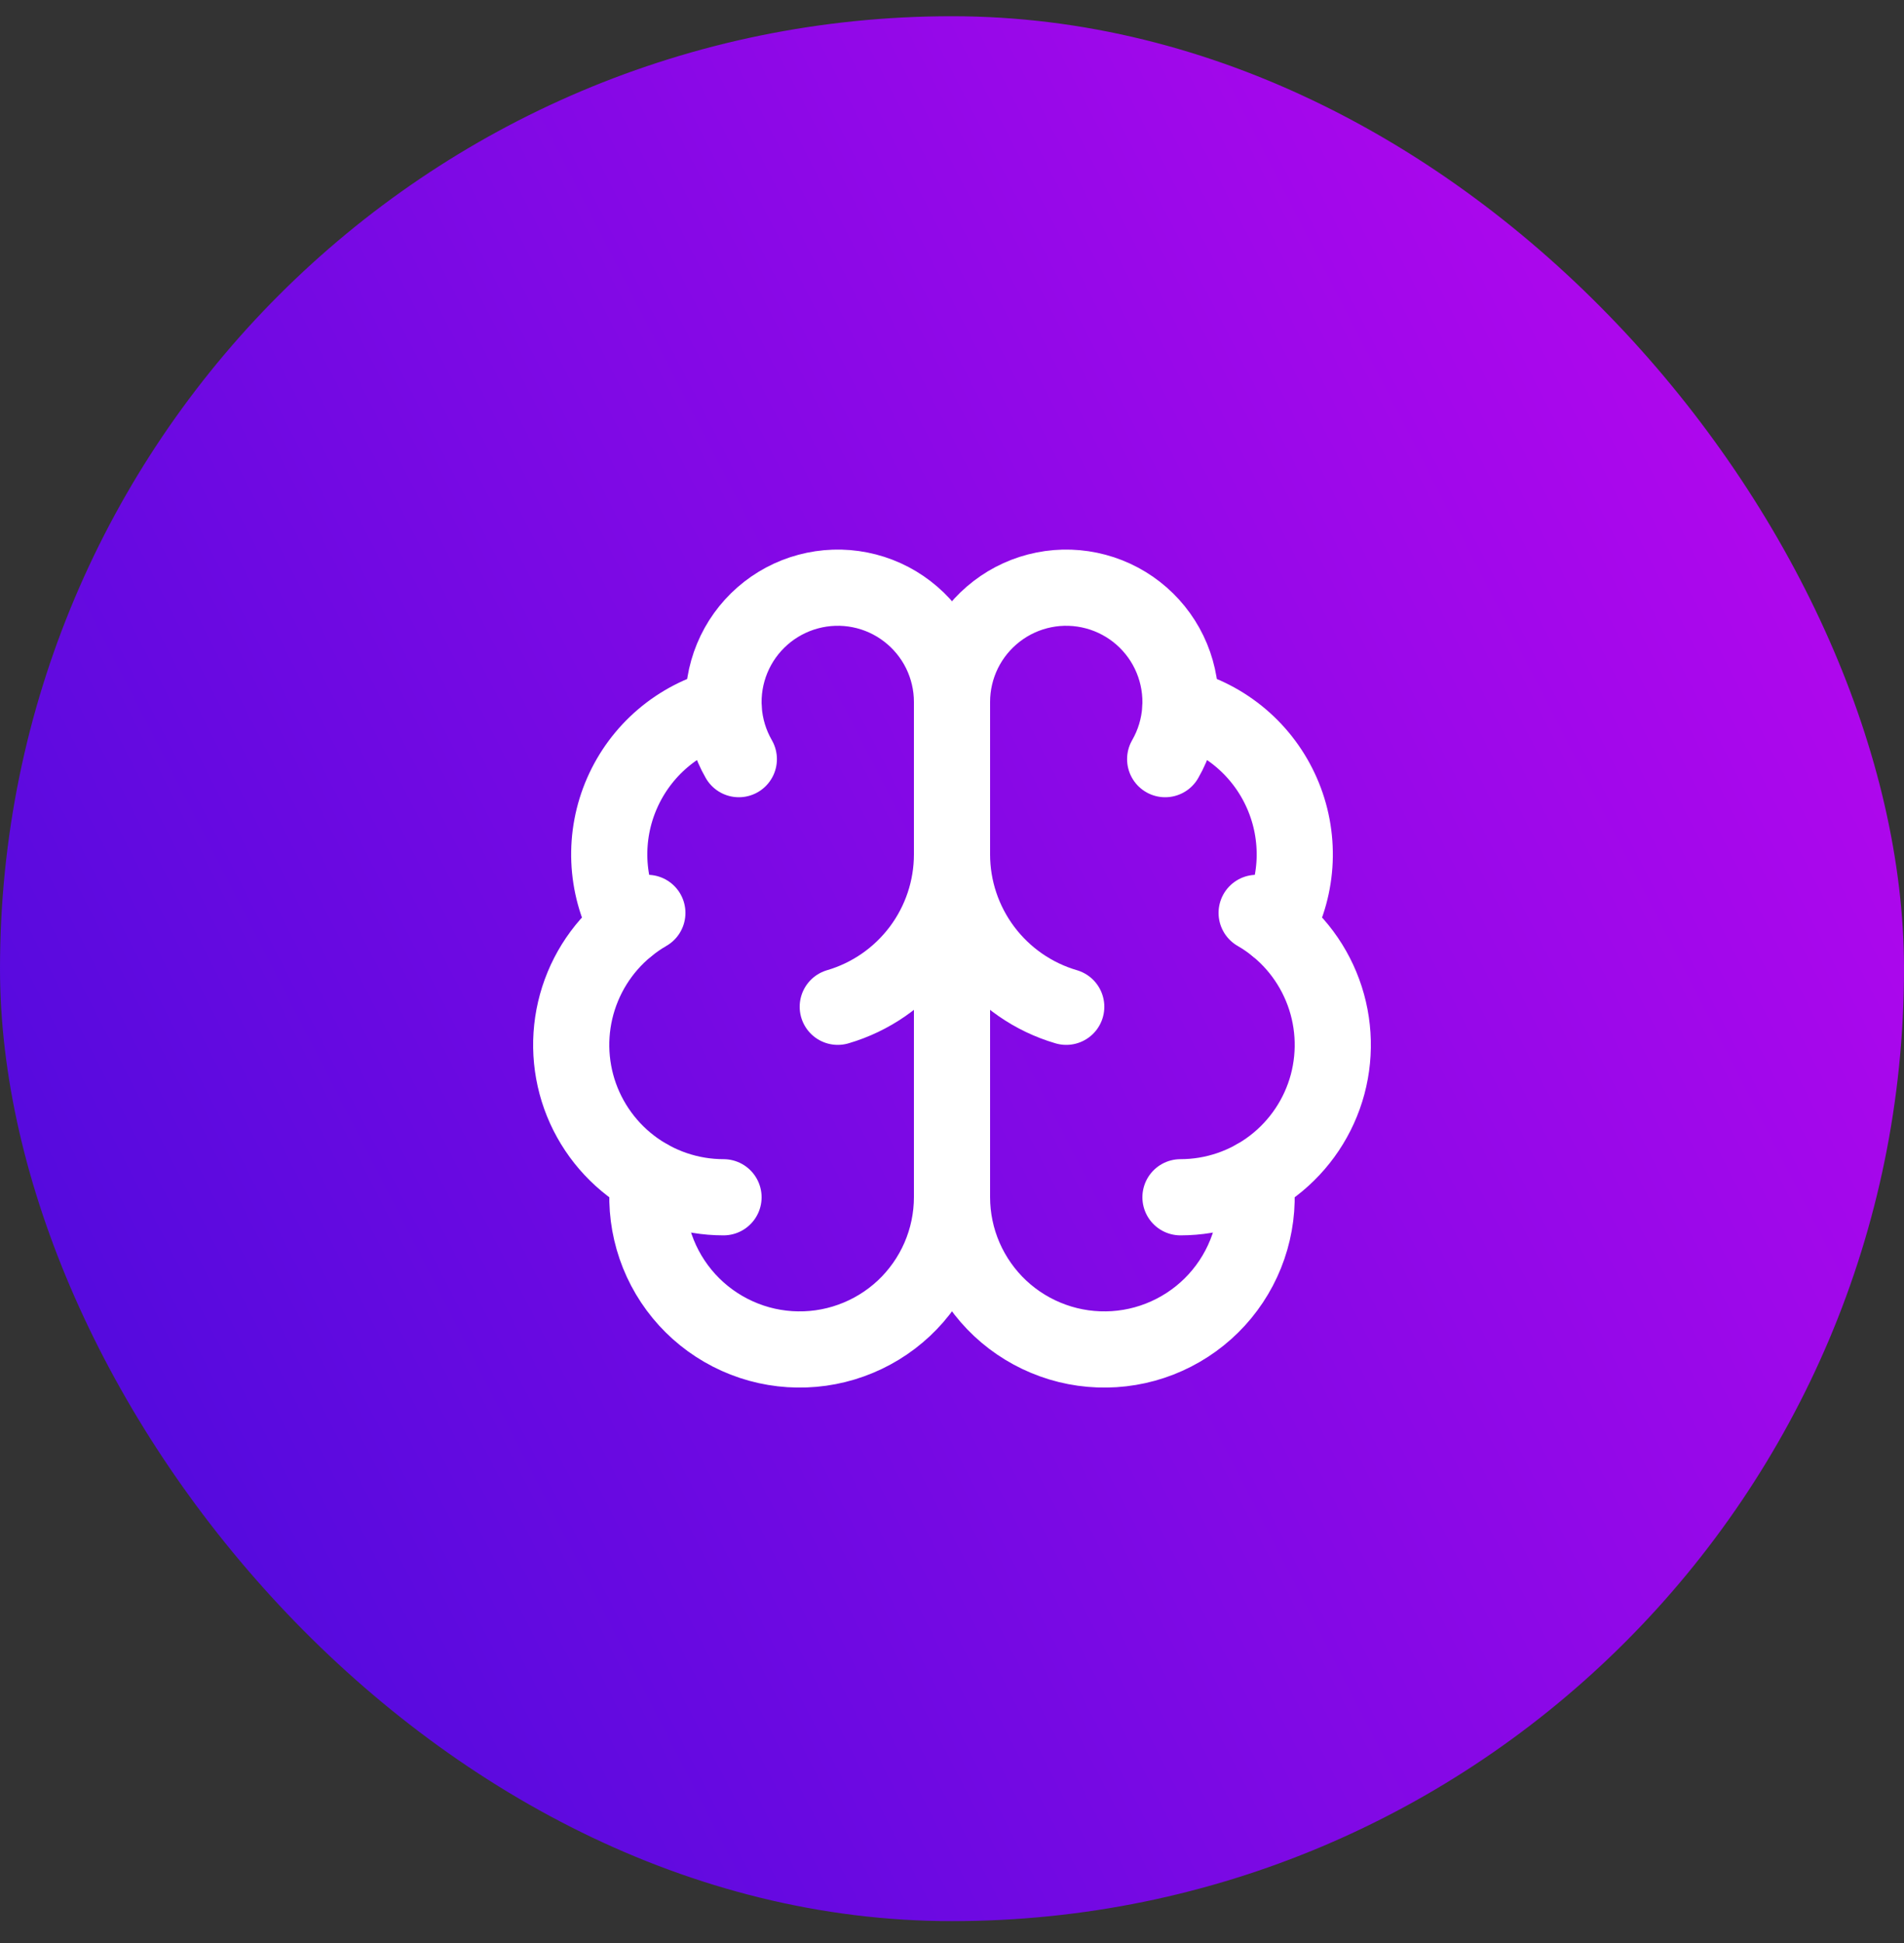 <svg width="50" height="51" viewBox="0 0 50 51" fill="none" xmlns="http://www.w3.org/2000/svg">
<rect x="0" y="0" width="50" height="51" fill="#333333" stroke="none"/>
<rect y="0.426" width="50" height="50" rx="25" fill="url(#paint0_linear_27_1356)"/>
<path d="M25 31.426V18.426" stroke="white" stroke-width="2" stroke-linecap="round" stroke-linejoin="round"/>
<path d="M28 26.426C27.135 26.173 26.375 25.646 25.834 24.925C25.293 24.204 25 23.327 25 22.426C25 23.327 24.707 24.204 24.166 24.925C23.625 25.646 22.865 26.173 22 26.426" stroke="white" stroke-width="2" stroke-linecap="round" stroke-linejoin="round"/>
<path d="M30.598 19.926C30.828 19.527 30.963 19.081 30.994 18.622C31.024 18.163 30.948 17.703 30.772 17.278C30.596 16.852 30.324 16.474 29.978 16.17C29.632 15.867 29.221 15.647 28.776 15.528C28.332 15.409 27.866 15.393 27.415 15.483C26.963 15.573 26.539 15.765 26.174 16.046C25.809 16.326 25.513 16.686 25.309 17.099C25.106 17.512 25 17.965 25 18.426C25 17.965 24.894 17.512 24.691 17.099C24.487 16.686 24.191 16.326 23.826 16.046C23.461 15.765 23.037 15.573 22.585 15.483C22.134 15.393 21.668 15.409 21.224 15.528C20.779 15.647 20.368 15.867 20.022 16.17C19.676 16.474 19.404 16.852 19.228 17.278C19.052 17.703 18.976 18.163 19.006 18.622C19.037 19.081 19.172 19.527 19.402 19.926" stroke="white" stroke-width="2" stroke-linecap="round" stroke-linejoin="round"/>
<path d="M30.997 18.551C31.585 18.702 32.131 18.985 32.593 19.378C33.055 19.771 33.422 20.265 33.665 20.821C33.909 21.377 34.022 21.981 33.998 22.587C33.973 23.194 33.811 23.786 33.523 24.321" stroke="white" stroke-width="2" stroke-linecap="round" stroke-linejoin="round"/>
<path d="M31 31.426C31.881 31.426 32.736 31.135 33.435 30.599C34.133 30.063 34.636 29.311 34.864 28.461C35.091 27.61 35.032 26.709 34.695 25.895C34.358 25.081 33.763 24.402 33 23.962" stroke="white" stroke-width="2" stroke-linecap="round" stroke-linejoin="round"/>
<path d="M32.967 30.909C33.037 31.451 32.995 32.002 32.844 32.527C32.693 33.053 32.436 33.541 32.088 33.964C31.741 34.386 31.31 34.732 30.824 34.981C30.337 35.231 29.805 35.378 29.259 35.413C28.713 35.448 28.166 35.372 27.652 35.187C27.137 35.003 26.665 34.715 26.266 34.342C25.867 33.968 25.549 33.516 25.331 33.015C25.113 32.513 25.001 31.972 25 31.426C24.999 31.972 24.887 32.513 24.669 33.015C24.451 33.516 24.133 33.968 23.734 34.342C23.335 34.715 22.863 35.003 22.348 35.187C21.834 35.372 21.287 35.448 20.741 35.413C20.195 35.378 19.663 35.231 19.176 34.981C18.69 34.732 18.259 34.386 17.912 33.964C17.564 33.541 17.307 33.053 17.156 32.527C17.005 32.002 16.963 31.451 17.033 30.909" stroke="white" stroke-width="2" stroke-linecap="round" stroke-linejoin="round"/>
<path d="M19 31.426C18.12 31.426 17.264 31.135 16.565 30.599C15.867 30.063 15.364 29.311 15.136 28.461C14.909 27.61 14.968 26.709 15.305 25.895C15.642 25.081 16.238 24.402 17 23.962" stroke="white" stroke-width="2" stroke-linecap="round" stroke-linejoin="round"/>
<path d="M19.003 18.551C18.415 18.702 17.869 18.985 17.407 19.378C16.945 19.771 16.578 20.265 16.335 20.821C16.091 21.377 15.978 21.981 16.002 22.587C16.027 23.194 16.189 23.786 16.477 24.321" stroke="white" stroke-width="2" stroke-linecap="round" stroke-linejoin="round"/>
<defs>
<linearGradient id="paint0_linear_27_1356" x1="44.291" y1="7.545" x2="0.337" y2="30.154" gradientUnits="userSpaceOnUse">
<stop stop-color="#B007ED"/>
<stop offset="1" stop-color="#560ADE"/>
</linearGradient>
</defs>
</svg>

